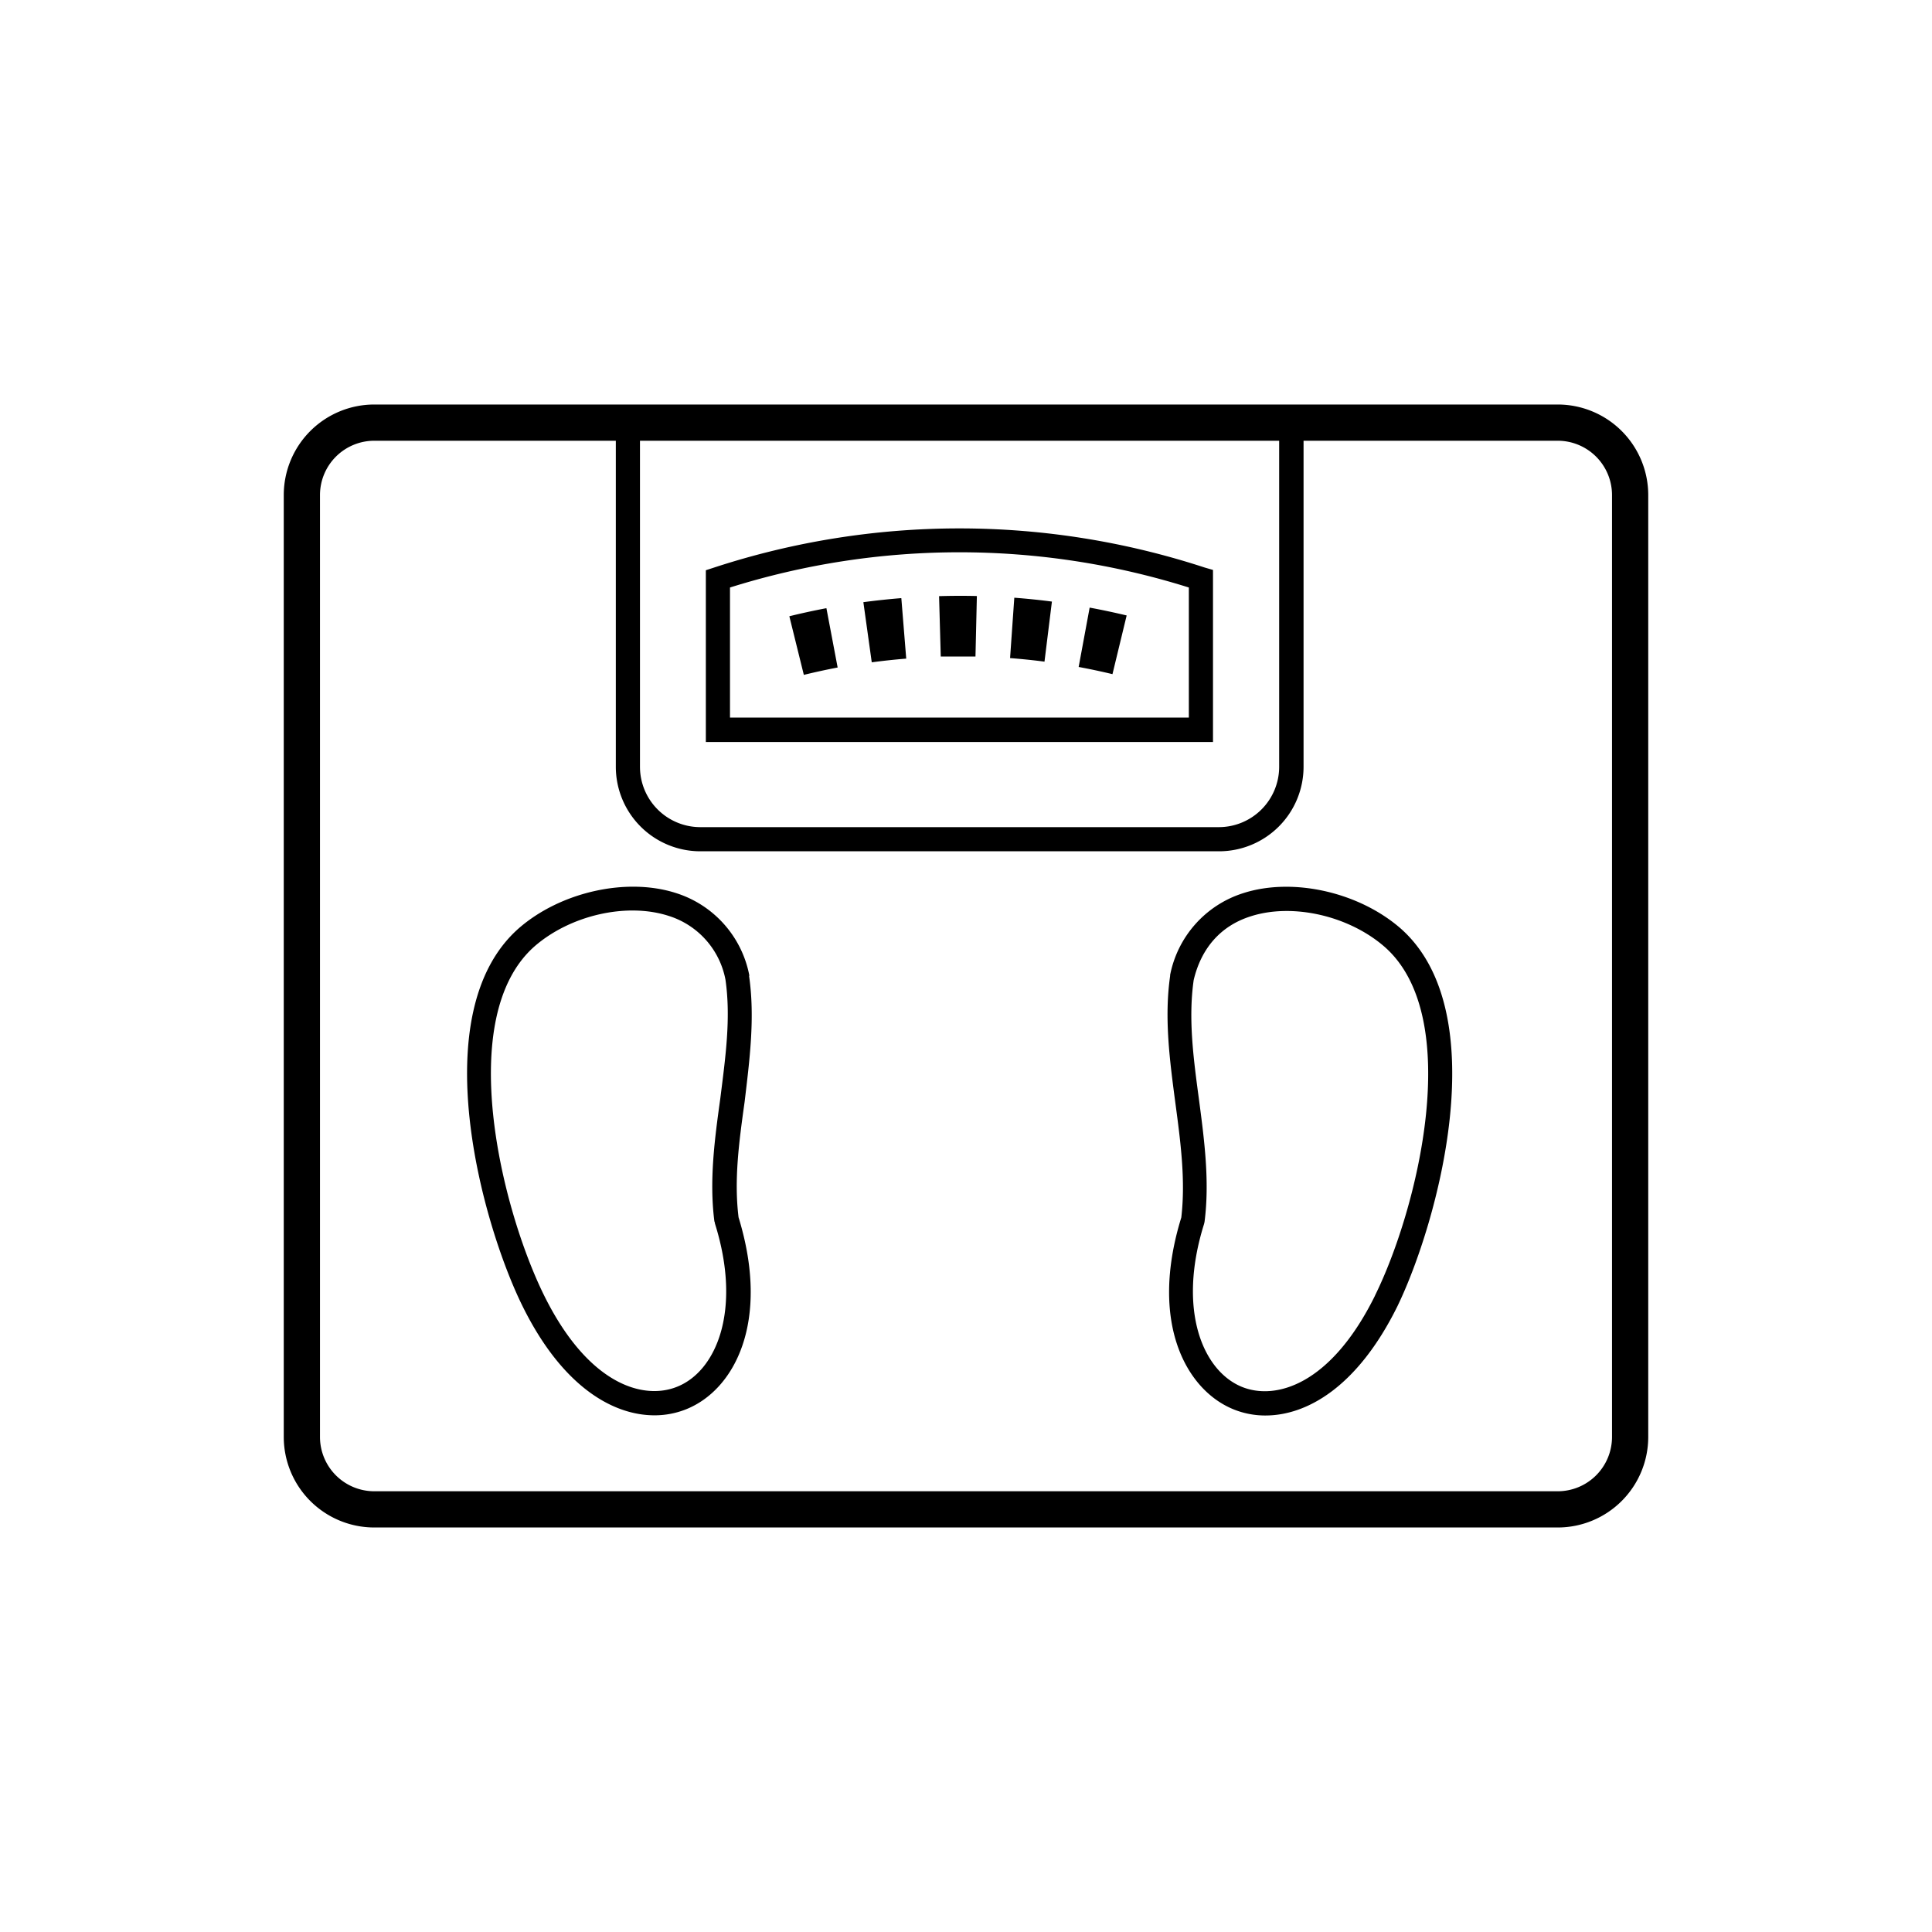<svg xmlns="http://www.w3.org/2000/svg" viewBox="0 0 320 320"><path d="M258 67H62a15 15 0 0 0-15 15v156a15 15 0 0 0 15 15h196a15 15 0 0 0 15-15V82a15 15 0 0 0-15-15Zm-152 6h105.87v54a10 10 0 0 1-10 10H116a10 10 0 0 1-10-10Zm161 165a9 9 0 0 1-9 9H62a9 9 0 0 1-9-9V82a9 9 0 0 1 9-9h40v54a14 14 0 0 0 14 14h85.91a14 14 0 0 0 14-14V73H258a9 9 0 0 1 9 9ZM200.91 94.4l-1.38-.4a130.55 130.55 0 0 0-81.24 0l-1.38.45v28.45h84Zm-4 24.45h-76V97.31a126.65 126.65 0 0 1 76 0ZM173 109.59c-1.87-.25-3.79-.44-5.7-.59l.7-10c2.09.16 4.18.37 6.23.64Zm11.26 2.07c-1.83-.44-3.71-.84-5.6-1.19l1.82-9.83c2.06.38 4.12.82 6.13 1.3Zm-47.38-10.92 1.86 9.82c-1.88.36-3.76.77-5.6 1.22l-2.4-9.71c1.99-.49 4.05-.94 6.11-1.33Zm24.92-2-.23 10h-5.75l-.28-10c2.06-.06 4.14-.07 6.23-.02Zm-12.51.35.81 10c-1.91.15-3.83.36-5.71.61L143 99.74c2.09-.28 4.18-.5 6.26-.67Zm-25.19 62.57v-.16a17.82 17.82 0 0 0-12.1-13.57c-8.2-2.66-19.18-.2-26.1 5.85-15.76 13.92-6.15 48.8.66 62.58 6.64 13.44 15.06 18.06 21.84 18.06a14 14 0 0 0 5.24-1c8-3.19 14-14.49 8.69-31.79-.77-6.2.07-12.47 1-19.11.81-6.84 1.75-13.93.74-20.88Zm-5.74 40.69.07.35c4.48 14.3.22 24.43-6.31 27-5.59 2.24-14.71-.38-22-15.14-7.1-14.37-14.86-46.08-1.6-57.8 5.94-5.18 15.29-7.31 22.23-5.06a13.76 13.76 0 0 1 9.41 10.56c.92 6.38 0 12.86-.86 19.72-.93 6.69-1.85 13.58-.97 20.35ZM232 153.79c-6.93-6.05-17.9-8.51-26.1-5.85a17.8 17.8 0 0 0-12.09 13.55v.16c-1 7-.06 14 .85 20.9.89 6.64 1.72 12.91 1 19.11-5.35 17.3.74 28.6 8.7 31.79a14 14 0 0 0 5.23 1c6.79 0 15.2-4.62 21.85-18.06 6.69-13.8 16.31-48.68.56-62.6Zm-4.25 60.8c-7.29 14.76-16.41 17.37-22 15.14-6.53-2.62-10.79-12.75-6.32-27l.08-.35c.87-6.77-.05-13.66-.93-20.32-.92-6.86-1.78-13.34-.87-19.72 1.25-5.31 4.5-9 9.42-10.56 6.94-2.25 16.29-.12 22.22 5.06 13.25 11.67 5.49 43.38-1.61 57.75Z" data-name="健康・美容"/></svg>